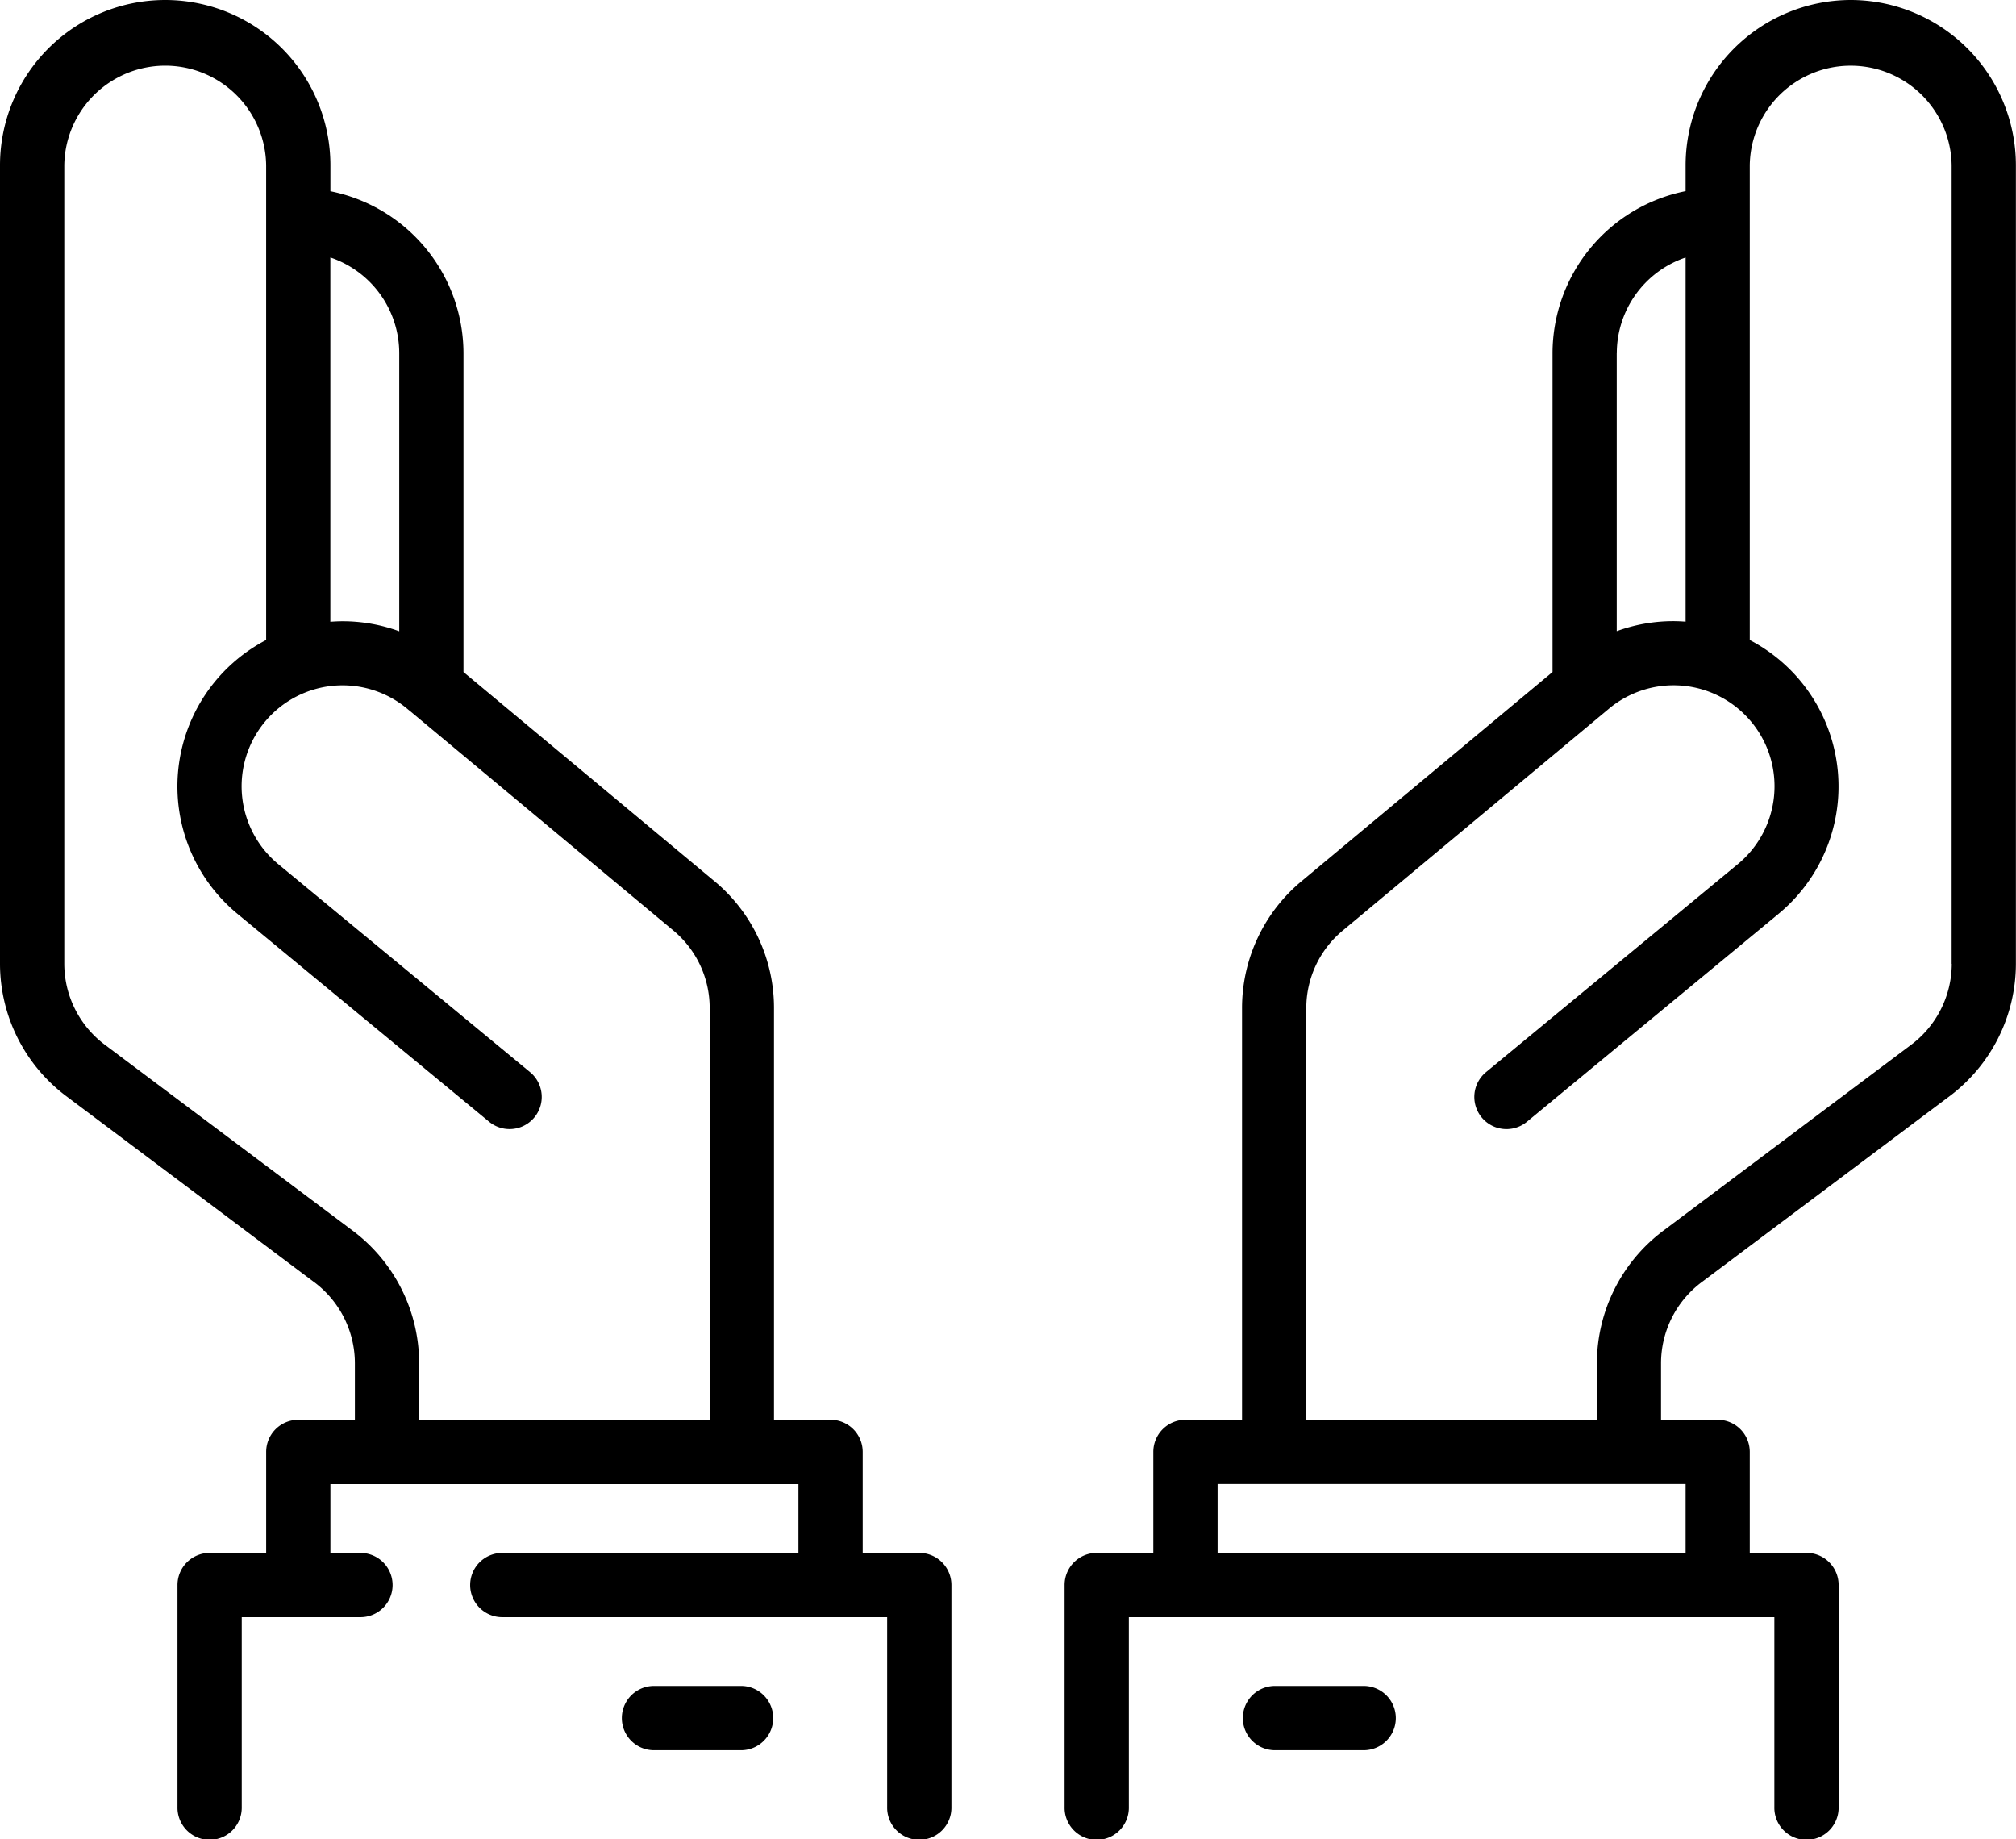 <svg id="_002-plant" data-name="002-plant" xmlns="http://www.w3.org/2000/svg" width="98.355" height="89.699" viewBox="0 0 98.355 89.699">
  <g id="Group_29" data-name="Group 29" transform="translate(51.939 0)">
    <g id="Group_28" data-name="Group 28">
      <path id="Path_99" data-name="Path 99" d="M307.63,80.765a8.069,8.069,0,0,0-8.06,8.06v1.263a8.073,8.073,0,0,0-6.492,7.905v15.55l-12.216,10.18a8.038,8.038,0,0,0-2.932,6.219v20.073h-2.761a1.567,1.567,0,0,0-1.568,1.568v4.925H270.84a1.567,1.567,0,0,0-1.568,1.568V168.9a1.568,1.568,0,1,0,3.135,0v-9.253H303.9V168.9a1.568,1.568,0,1,0,3.135,0V158.075a1.567,1.567,0,0,0-1.568-1.568H302.7v-4.924a1.567,1.567,0,0,0-1.568-1.568h-2.761v-2.761a4.945,4.945,0,0,1,2.03-3.985l.018-.013,11.955-8.967a8.092,8.092,0,0,0,3.31-6.512V88.825A8.068,8.068,0,0,0,307.63,80.765ZM296.213,97.993a4.932,4.932,0,0,1,3.357-4.667v17.761c-.2-.015-.4-.025-.6-.025a8.082,8.082,0,0,0-2.76.487V97.993Zm3.357,55.157v3.357H276.737v-3.357H299.57Zm12.985-25.372h0a4.956,4.956,0,0,1-2.04,3.992l-11.963,8.973a8.09,8.09,0,0,0-3.31,6.512v2.761H281.065V129.943a4.917,4.917,0,0,1,1.8-3.806l12.775-10.646.01-.008.134-.112a4.925,4.925,0,1,1,6.323,7.552l-12.276,10.139a1.568,1.568,0,0,0,2,2.417L304.1,125.342a8.057,8.057,0,0,0-1.4-13.359V88.825a4.925,4.925,0,0,1,9.849,0v38.954Z" transform="translate(-269.273 -80.765)"/>
    </g>
  </g>
  <g id="Group_31" data-name="Group 31" transform="translate(60.596 82.235)">
    <g id="Group_30" data-name="Group 30">
      <path id="Path_100" data-name="Path 100" d="M316.786,476.117h-4.328a1.568,1.568,0,0,0,0,3.135h4.328a1.568,1.568,0,1,0,0-3.135Z" transform="translate(-310.891 -476.117)"/>
    </g>
  </g>
  <g id="Group_33" data-name="Group 33" transform="translate(0 0)">
    <g id="Group_32" data-name="Group 32">
      <path id="Path_101" data-name="Path 101" d="M64.423,156.51H61.662v-4.925a1.567,1.567,0,0,0-1.568-1.568H57.334V129.944a8.034,8.034,0,0,0-2.926-6.214L42.185,113.546V98a8.072,8.072,0,0,0-6.492-7.905V88.827a8.06,8.06,0,0,0-16.12,0V127.78a8.082,8.082,0,0,0,3.294,6.5l11.972,8.979.018.013a4.945,4.945,0,0,1,2.03,3.985v2.761h-2.76a1.567,1.567,0,0,0-1.568,1.568v4.925H29.8a1.567,1.567,0,0,0-1.568,1.568V168.9a1.568,1.568,0,1,0,3.135,0v-9.253h5.752a1.568,1.568,0,1,0,0-3.135H35.693v-3.357H58.527v3.357H44.118a1.568,1.568,0,1,0,0,3.135H62.855V168.9a1.568,1.568,0,1,0,3.135,0V158.077A1.568,1.568,0,0,0,64.423,156.51ZM35.693,93.327A4.933,4.933,0,0,1,39.051,98v13.557a8.066,8.066,0,0,0-2.761-.488c-.2,0-.4.01-.6.025V93.327ZM54.2,150.017H40.022v-2.761a8.093,8.093,0,0,0-3.31-6.512L24.733,131.76a4.947,4.947,0,0,1-2.024-3.98V88.826a4.925,4.925,0,0,1,9.849,0v23.157a8.057,8.057,0,0,0-1.4,13.358l12.276,10.139a1.568,1.568,0,0,0,2-2.417L33.158,122.924a4.925,4.925,0,1,1,6.336-7.541l.125.1,0,0,12.784,10.653a4.913,4.913,0,0,1,1.793,3.8v20.073Z" transform="translate(-19.573 -80.767)"/>
    </g>
  </g>
  <g id="Group_35" data-name="Group 35" transform="translate(30.298 82.235)">
    <g id="Group_34" data-name="Group 34">
      <path id="Path_102" data-name="Path 102" d="M171.127,476.117H166.8a1.568,1.568,0,0,0,0,3.135h4.328a1.568,1.568,0,0,0,0-3.135Z" transform="translate(-165.232 -476.117)"/>
    </g>
  </g>
</svg>
